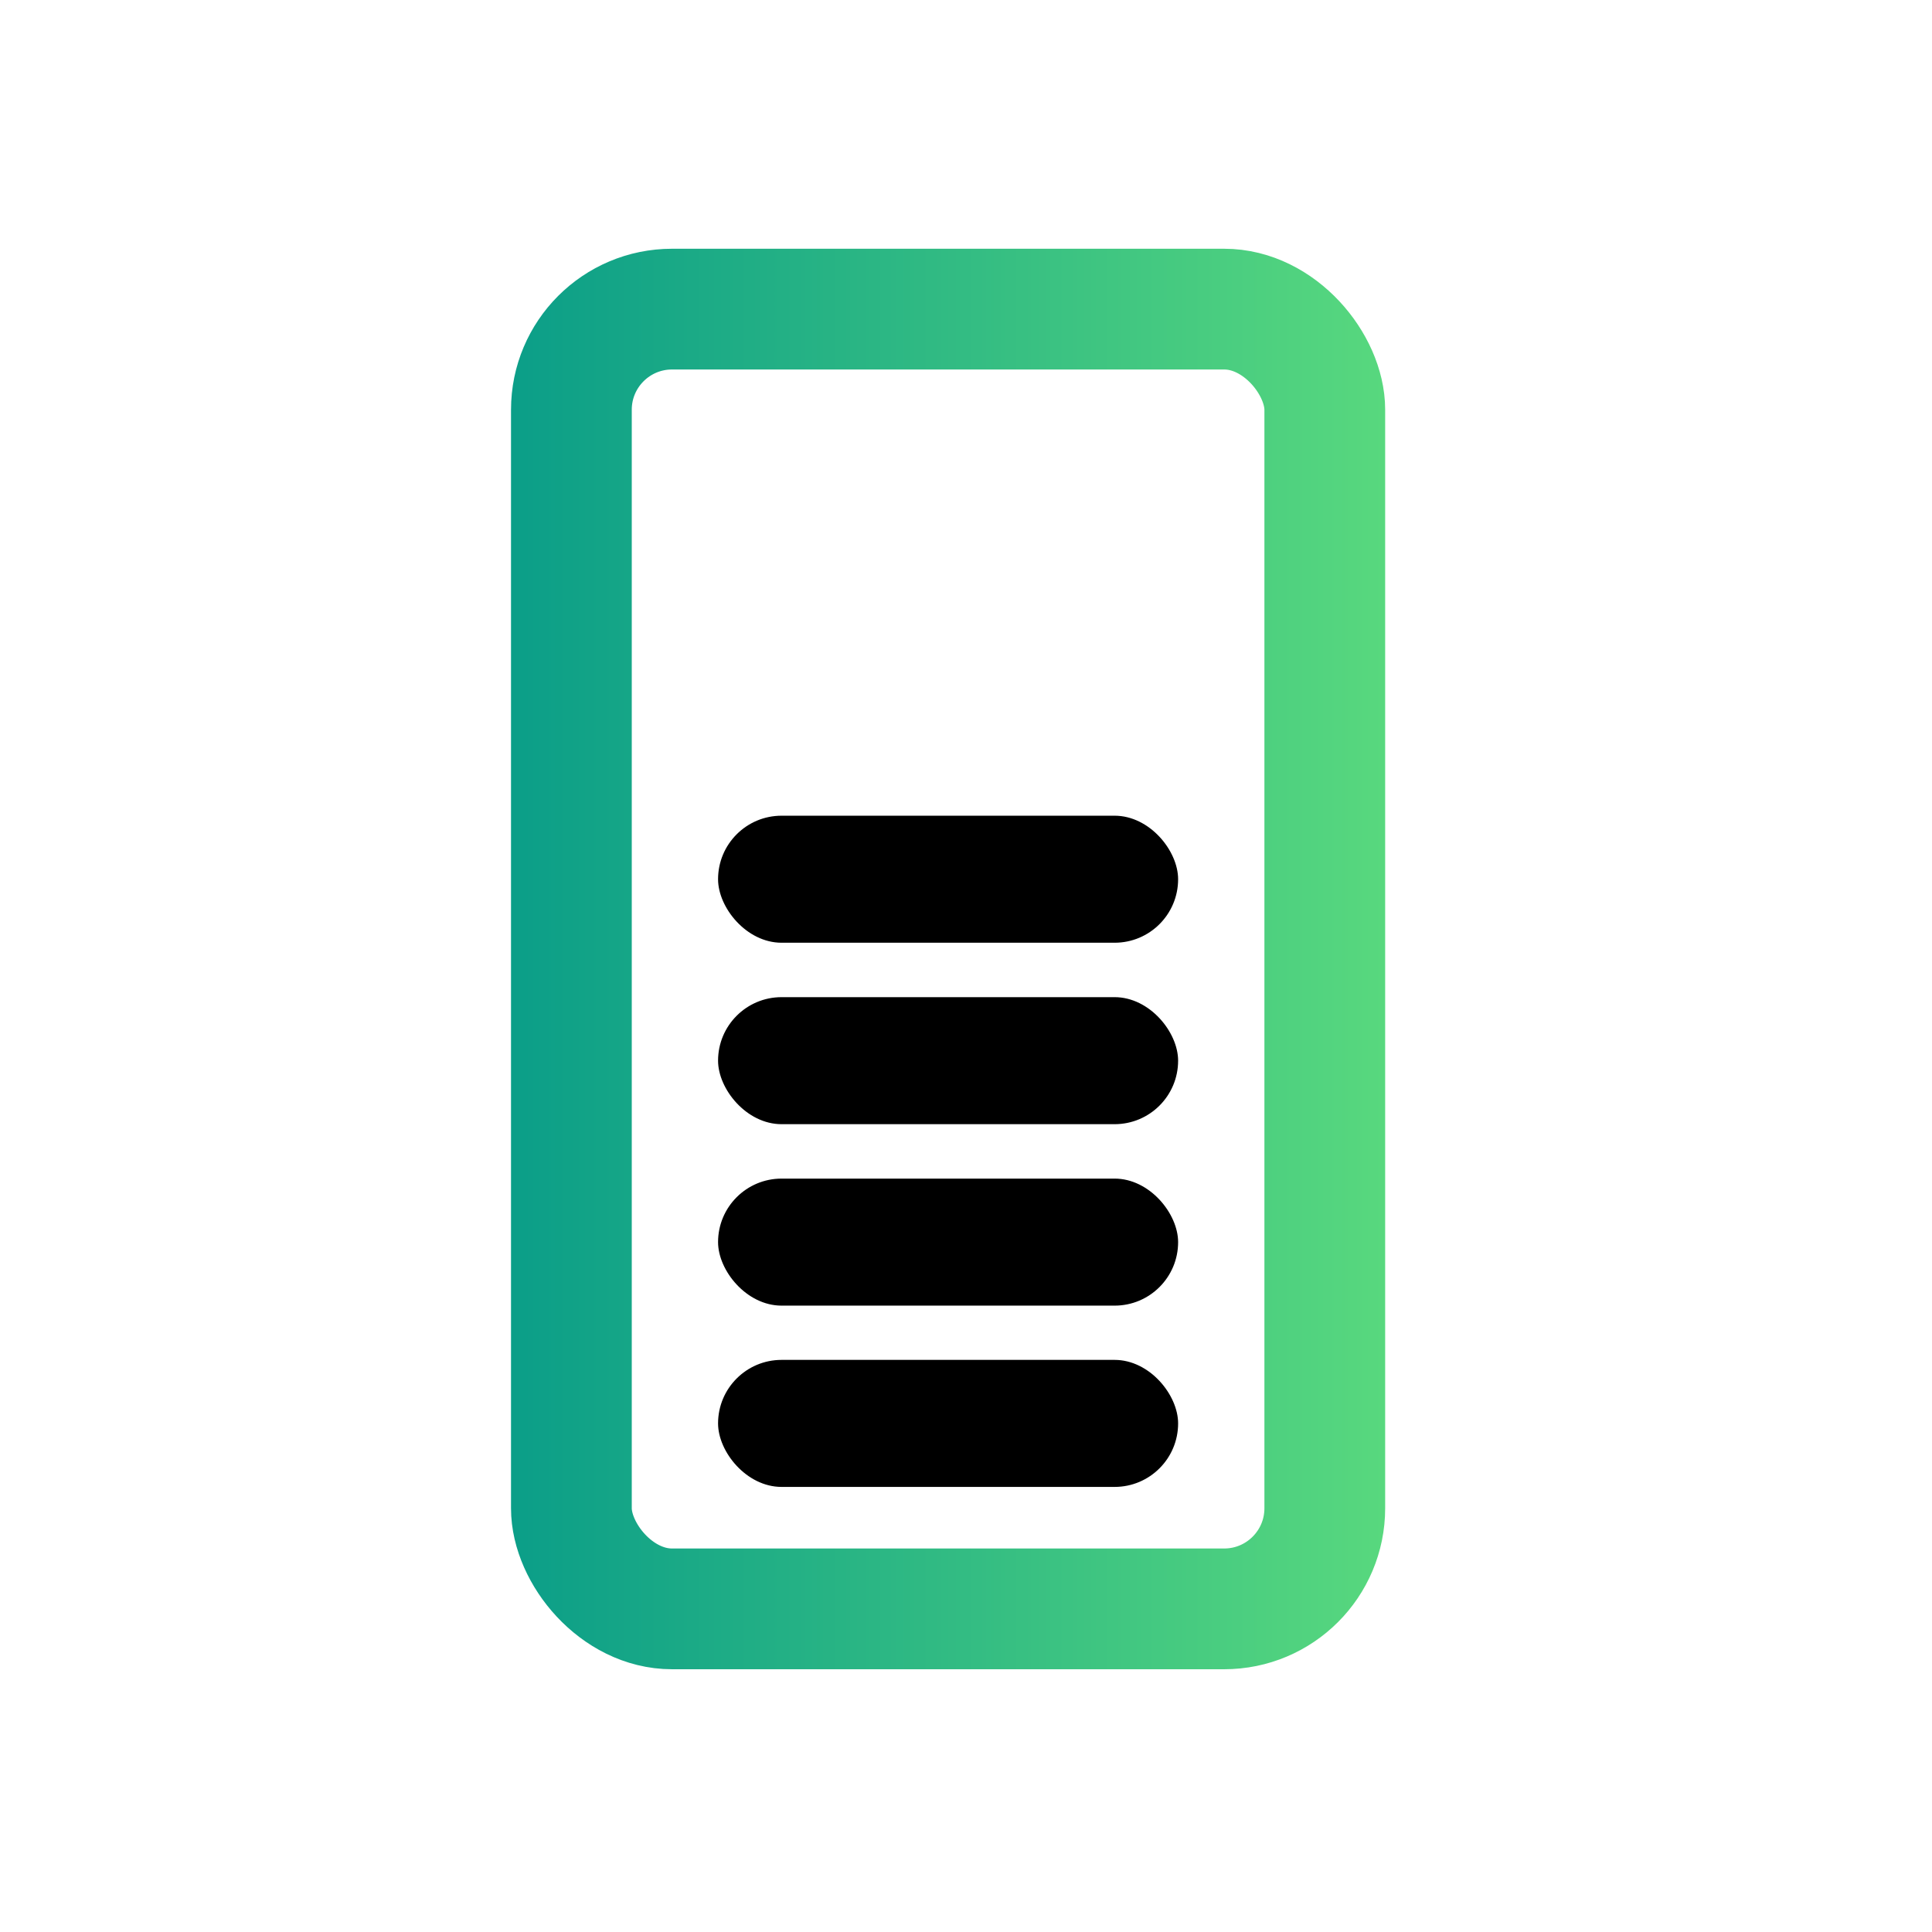 <svg width="24" height="24" viewBox="0 0 24 24" fill="none" xmlns="http://www.w3.org/2000/svg">
<rect x="7.098" y="3.84" width="9.359" height="16.146" rx="1.25" stroke="url(#paint0_linear_727_4332)" stroke-width="1.5"/>
<rect x="8.92" y="16.893" width="5.715" height="1.578" rx="0.789" fill="black"/>
<rect x="8.92" y="14.641" width="5.715" height="1.578" rx="0.789" fill="black"/>
<rect x="8.92" y="12.387" width="5.715" height="1.578" rx="0.789" fill="black"/>
<rect x="8.92" y="10.133" width="5.715" height="1.578" rx="0.789" fill="black"/>
<defs>
<linearGradient id="paint0_linear_727_4332" x1="6.348" y1="11.913" x2="17.207" y2="11.913" gradientUnits="userSpaceOnUse">
<stop stop-color="#0B9E88"/>
<stop offset="1" stop-color="#58D87E"/>
</linearGradient>
</defs>
</svg>
